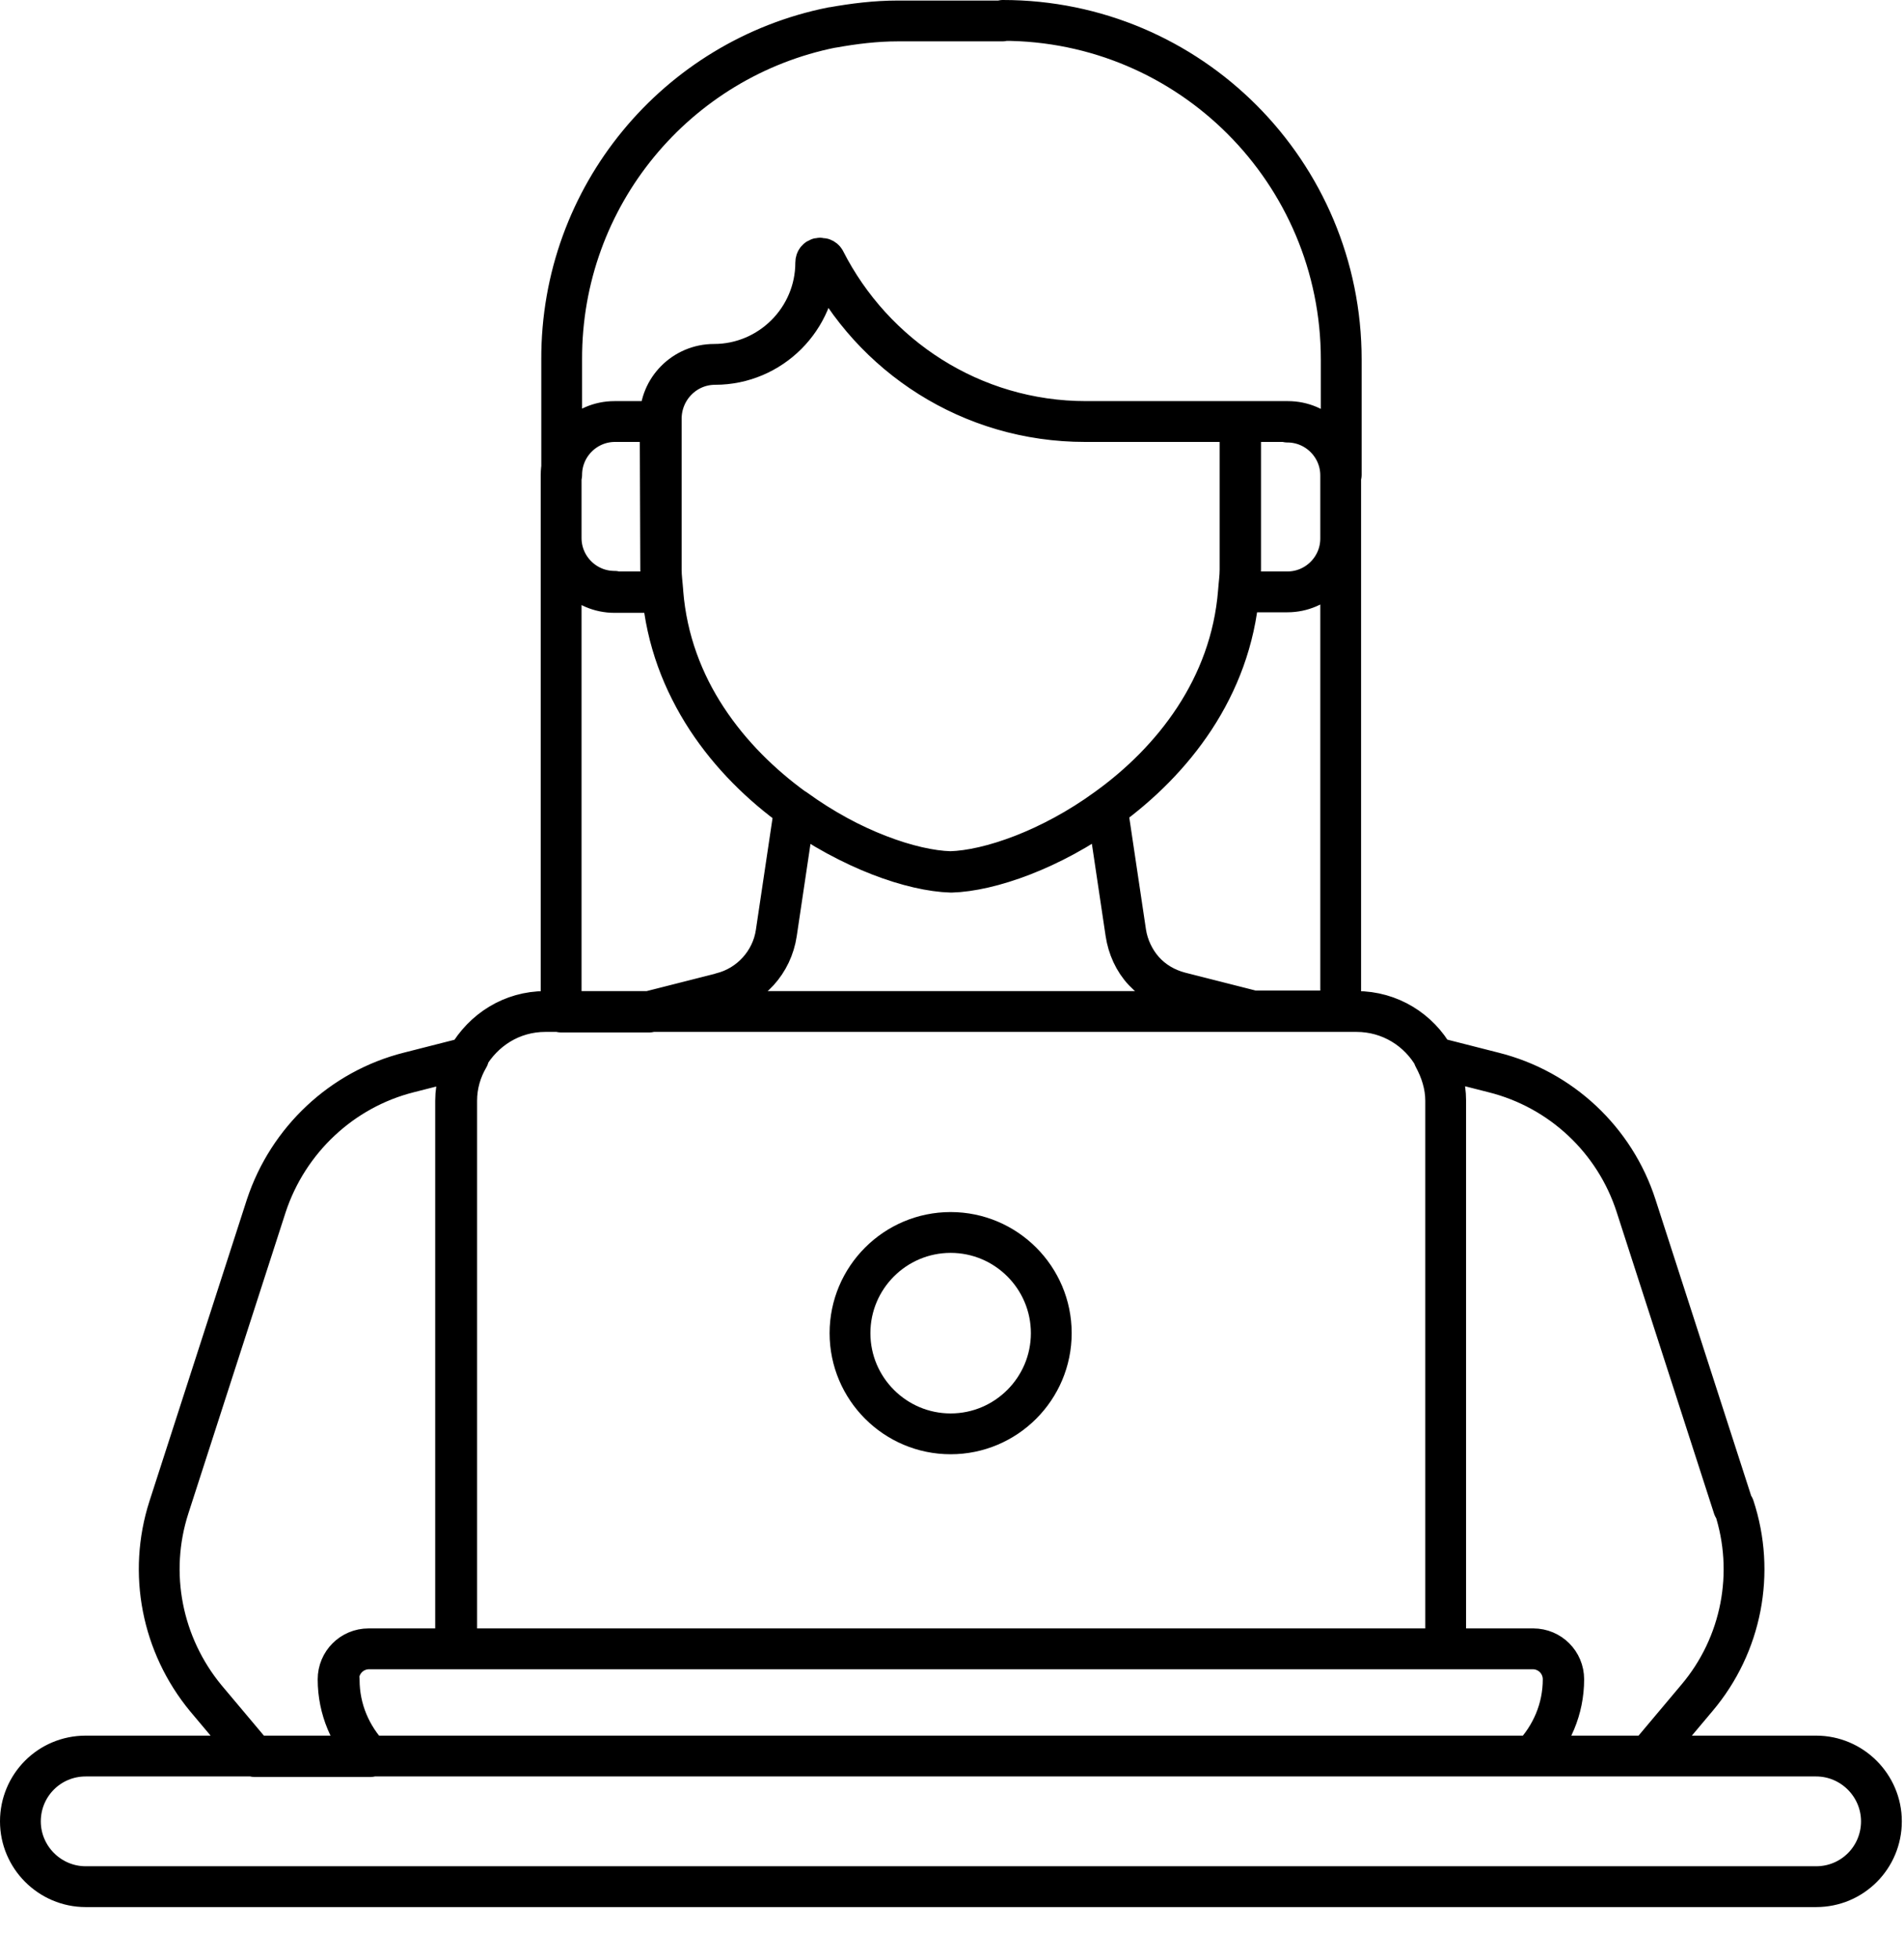<svg width="35" height="36" viewBox="0 0 35 36" fill="none" xmlns="http://www.w3.org/2000/svg">
<path d="M22.775 10.875H23.665C24.205 10.875 24.645 10.435 24.645 9.895M22.775 10.875C22.625 12.645 21.555 13.985 20.355 14.855L20.695 17.135M22.775 10.875C22.785 10.735 22.805 10.605 22.805 10.465V7.745H22.555H23.665V7.755C24.205 7.755 24.645 8.195 24.645 8.735V9.895M20.695 17.135C20.735 17.405 20.855 17.645 21.025 17.835M20.695 17.135C20.735 17.395 20.855 17.645 21.025 17.835M21.025 17.835C21.195 18.025 21.425 18.165 21.695 18.235L23.035 18.575H24.645V9.895M12.155 7.745H11.305C10.765 7.745 10.325 8.185 10.325 8.725V6.605C10.315 3.595 12.445 1.075 15.295 0.505C15.305 0.505 15.305 0.505 15.305 0.505C15.695 0.435 16.095 0.385 16.505 0.385C16.575 0.385 18.425 0.385 18.425 0.385L18.435 0.375C21.875 0.375 24.655 3.165 24.655 6.605C24.655 6.815 24.655 8.485 24.655 8.725C24.655 8.185 24.215 7.745 23.675 7.745H19.965C17.865 7.745 16.055 6.535 15.165 4.785C15.125 4.715 15.015 4.745 15.015 4.825C15.015 5.855 14.175 6.695 13.145 6.695C12.595 6.695 12.155 7.145 12.155 7.695V7.745ZM12.155 7.745L12.155 10.465C12.155 10.605 12.175 10.735 12.185 10.875H11.295V10.865C10.755 10.865 10.315 10.425 10.315 9.885V8.725C10.315 8.185 10.755 7.745 11.295 7.745H12.155ZM26.355 19.425L27.455 19.705C28.695 20.015 29.685 20.945 30.075 22.155L31.865 27.695L31.875 27.685C32.275 28.895 32.015 30.225 31.195 31.195L30.295 32.265H28.175C28.525 31.895 28.745 31.405 28.745 30.855C28.745 30.545 28.495 30.295 28.185 30.295M26.355 19.425C26.485 19.665 26.575 19.935 26.575 20.225M26.355 19.425C26.495 19.665 26.575 19.935 26.575 20.225M26.355 19.425H26.365C26.085 18.925 25.555 18.585 24.935 18.585H10.025C9.405 18.585 8.885 18.925 8.595 19.425C8.465 19.665 8.375 19.935 8.375 20.225V30.295H26.575M26.575 20.225V30.295M26.575 30.295H28.185M28.185 30.295H6.775C6.465 30.295 6.215 30.545 6.215 30.855C6.215 31.405 6.435 31.895 6.785 32.265H28.165C28.515 31.895 28.735 31.405 28.735 30.855C28.735 30.545 28.485 30.295 28.175 30.295H28.185ZM13.265 18.245C13.785 18.115 14.185 17.675 14.265 17.145L14.605 14.865C13.395 13.995 12.325 12.645 12.185 10.885H11.295C10.755 10.885 10.315 10.445 10.315 9.905V18.595H11.935L13.275 18.255L13.265 18.245ZM6.225 30.855C6.225 30.545 6.475 30.295 6.785 30.295H8.395V20.225C8.395 19.935 8.475 19.665 8.615 19.425L7.515 19.705C6.285 20.015 5.295 20.945 4.895 22.155L3.105 27.695C2.715 28.905 2.975 30.225 3.785 31.205L4.685 32.275H6.805C6.455 31.905 6.235 31.415 6.235 30.865L6.225 30.855ZM23.035 18.585L21.695 18.245C21.435 18.175 21.205 18.035 21.025 17.845C20.845 17.655 20.735 17.405 20.695 17.145L20.355 14.865C19.325 15.615 18.195 16.005 17.485 16.025C16.775 16.005 15.645 15.615 14.615 14.865L14.275 17.145C14.195 17.685 13.805 18.115 13.275 18.245L11.935 18.585H23.035ZM17.475 16.015C18.185 15.995 19.315 15.605 20.345 14.855C21.555 13.985 22.625 12.635 22.765 10.875C22.775 10.735 22.795 10.605 22.795 10.465V7.745H19.945C17.845 7.745 16.025 6.545 15.145 4.785C15.105 4.715 14.995 4.735 14.995 4.825C14.995 5.855 14.155 6.695 13.125 6.695C12.575 6.695 12.125 7.145 12.135 7.695V7.745L12.145 10.465C12.145 10.605 12.165 10.735 12.175 10.875C12.325 12.645 13.395 13.985 14.595 14.855C15.625 15.605 16.755 15.995 17.465 16.015H17.475ZM17.475 26.345C16.455 26.345 15.625 25.515 15.625 24.495C15.625 23.475 16.455 22.645 17.475 22.645C18.495 22.645 19.325 23.475 19.325 24.495C19.325 25.515 18.495 26.345 17.475 26.345ZM33.385 32.265H1.575C0.905 32.265 0.375 32.805 0.375 33.465C0.375 34.125 0.915 34.665 1.575 34.665H33.385C34.055 34.665 34.585 34.125 34.585 33.465C34.585 32.805 34.045 32.265 33.385 32.265Z" stroke="black" stroke-width="0.75" stroke-linecap="round" stroke-linejoin="round"/>
</svg>
